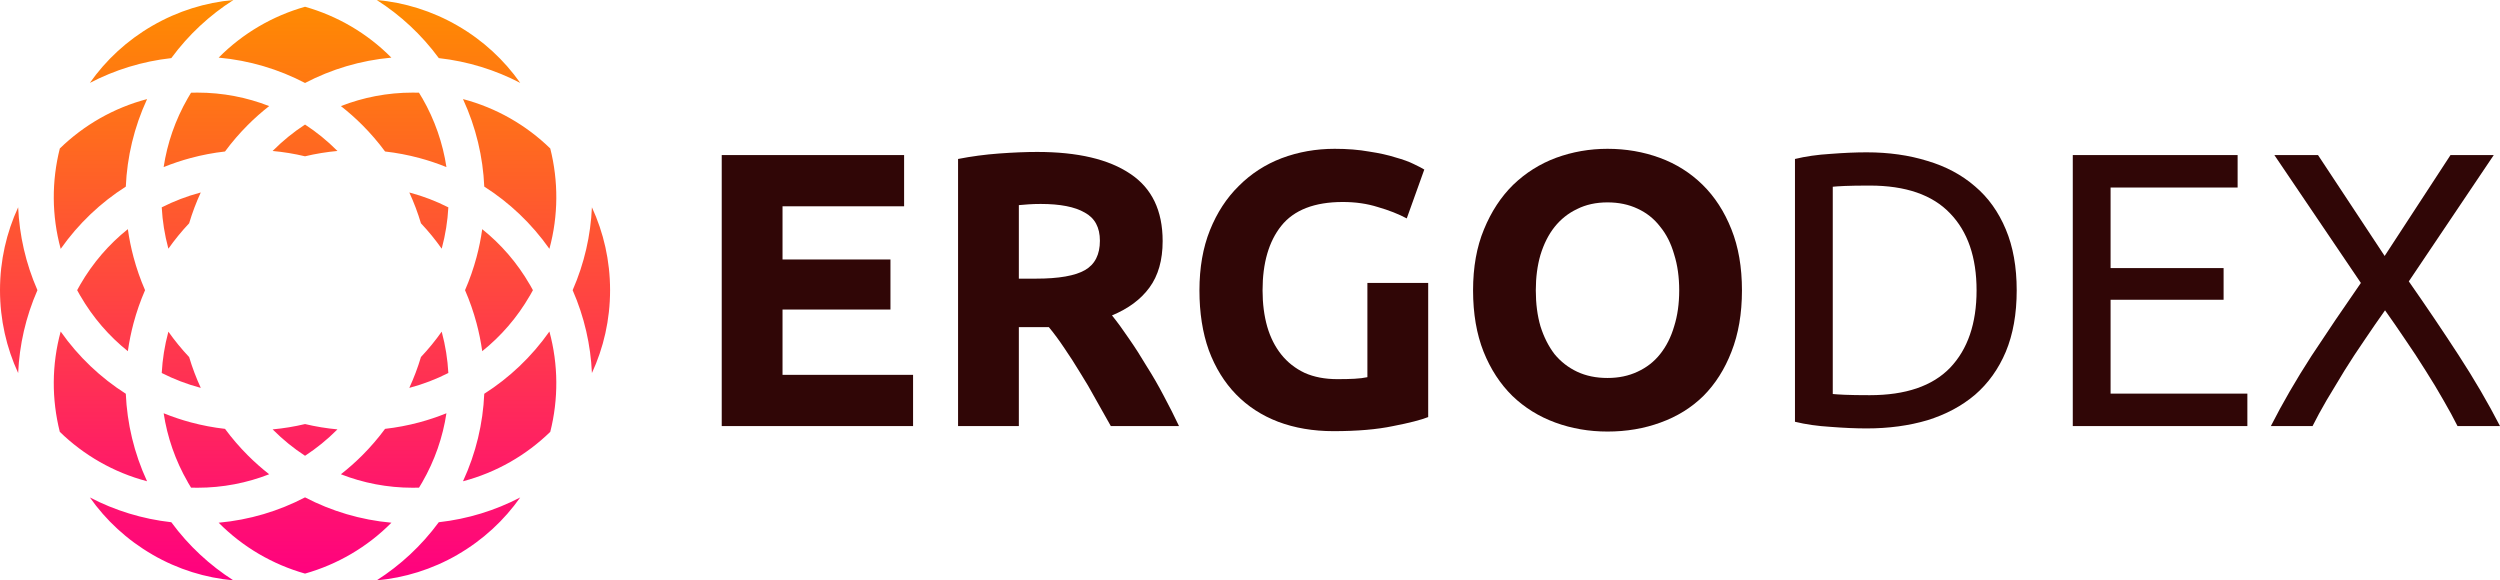 <svg width="336" height="78" viewBox="0 0 336 78" fill="none" xmlns="http://www.w3.org/2000/svg">
<path d="M97 57.264V20.841H121.512V27.726H105.171V34.874H119.678V41.602H105.171V50.379H122.716V57.264H97Z" fill="#300606"/>
<path d="M139.395 20.421C144.842 20.421 149.014 21.402 151.913 23.364C154.811 25.291 156.26 28.304 156.26 32.404C156.26 34.962 155.666 37.047 154.479 38.658C153.327 40.235 151.651 41.479 149.451 42.39C150.184 43.301 150.952 44.352 151.755 45.544C152.559 46.7 153.344 47.926 154.112 49.223C154.915 50.484 155.684 51.816 156.417 53.217C157.15 54.584 157.831 55.933 158.459 57.264H149.294C148.63 56.073 147.949 54.864 147.251 53.638C146.588 52.411 145.889 51.22 145.156 50.064C144.458 48.907 143.759 47.821 143.061 46.805C142.363 45.754 141.664 44.808 140.966 43.967H136.933V57.264H128.763V21.366C130.543 21.016 132.377 20.771 134.262 20.631C136.183 20.491 137.893 20.421 139.395 20.421ZM139.866 27.411C139.273 27.411 138.731 27.428 138.243 27.463C137.789 27.498 137.352 27.533 136.933 27.569V37.45H139.238C142.31 37.45 144.51 37.064 145.837 36.293C147.164 35.522 147.827 34.208 147.827 32.351C147.827 30.564 147.146 29.303 145.785 28.567C144.458 27.796 142.485 27.411 139.866 27.411Z" fill="#300606"/>
<path d="M180.479 27.148C176.673 27.148 173.914 28.217 172.203 30.354C170.527 32.456 169.689 35.347 169.689 39.026C169.689 40.813 169.899 42.443 170.318 43.914C170.737 45.351 171.365 46.595 172.203 47.646C173.041 48.697 174.089 49.52 175.346 50.116C176.603 50.677 178.069 50.957 179.745 50.957C180.653 50.957 181.421 50.94 182.05 50.905C182.713 50.87 183.29 50.799 183.778 50.694V38.028H191.949V56.055C190.971 56.441 189.4 56.844 187.235 57.264C185.07 57.72 182.399 57.947 179.222 57.947C176.498 57.947 174.019 57.527 171.784 56.686C169.585 55.845 167.699 54.619 166.128 53.007C164.557 51.395 163.335 49.415 162.462 47.068C161.624 44.72 161.205 42.04 161.205 39.026C161.205 35.978 161.676 33.28 162.619 30.932C163.562 28.585 164.853 26.605 166.495 24.993C168.136 23.346 170.056 22.102 172.256 21.261C174.491 20.421 176.865 20 179.379 20C181.09 20 182.626 20.123 183.988 20.368C185.385 20.578 186.572 20.841 187.549 21.156C188.562 21.437 189.383 21.734 190.011 22.05C190.674 22.365 191.146 22.61 191.425 22.786L189.068 29.355C187.951 28.76 186.659 28.252 185.192 27.831C183.761 27.376 182.19 27.148 180.479 27.148Z" fill="#300606"/>
<path d="M206.412 39.026C206.412 40.813 206.622 42.425 207.041 43.862C207.495 45.298 208.123 46.542 208.926 47.593C209.764 48.609 210.777 49.398 211.964 49.959C213.151 50.519 214.513 50.8 216.049 50.8C217.551 50.8 218.895 50.519 220.082 49.959C221.304 49.398 222.317 48.609 223.12 47.593C223.958 46.542 224.586 45.298 225.005 43.862C225.459 42.425 225.686 40.813 225.686 39.026C225.686 37.239 225.459 35.627 225.005 34.191C224.586 32.719 223.958 31.475 223.12 30.459C222.317 29.408 221.304 28.602 220.082 28.041C218.895 27.481 217.551 27.201 216.049 27.201C214.513 27.201 213.151 27.498 211.964 28.094C210.777 28.655 209.764 29.461 208.926 30.512C208.123 31.528 207.495 32.772 207.041 34.243C206.622 35.68 206.412 37.274 206.412 39.026ZM234.119 39.026C234.119 42.145 233.647 44.895 232.705 47.278C231.797 49.626 230.54 51.605 228.934 53.217C227.327 54.794 225.407 55.985 223.172 56.791C220.973 57.597 218.598 58 216.049 58C213.57 58 211.231 57.597 209.031 56.791C206.831 55.985 204.911 54.794 203.27 53.217C201.629 51.605 200.337 49.626 199.394 47.278C198.451 44.895 197.98 42.145 197.98 39.026C197.98 35.908 198.469 33.175 199.446 30.827C200.424 28.444 201.733 26.447 203.374 24.835C205.05 23.224 206.971 22.015 209.136 21.209C211.336 20.403 213.64 20 216.049 20C218.528 20 220.868 20.403 223.068 21.209C225.267 22.015 227.188 23.224 228.829 24.835C230.47 26.447 231.762 28.444 232.705 30.827C233.647 33.175 234.119 35.908 234.119 39.026Z" fill="#300606"/>
<path d="M271.045 39.026C271.045 42.18 270.556 44.93 269.579 47.278C268.601 49.591 267.222 51.518 265.441 53.059C263.66 54.566 261.53 55.705 259.051 56.476C256.572 57.212 253.849 57.58 250.881 57.58C249.414 57.58 247.791 57.51 246.01 57.369C244.264 57.264 242.675 57.036 241.244 56.686V21.366C242.675 21.016 244.264 20.788 246.01 20.683C247.791 20.543 249.414 20.473 250.881 20.473C253.849 20.473 256.572 20.858 259.051 21.629C261.53 22.365 263.66 23.504 265.441 25.046C267.222 26.552 268.601 28.48 269.579 30.827C270.556 33.14 271.045 35.873 271.045 39.026ZM251.3 53.112C256.118 53.112 259.715 51.886 262.089 49.433C264.463 46.945 265.651 43.476 265.651 39.026C265.651 34.576 264.463 31.125 262.089 28.672C259.715 26.184 256.118 24.941 251.3 24.941C249.868 24.941 248.751 24.958 247.948 24.993C247.18 25.028 246.638 25.063 246.324 25.098V52.954C246.638 52.989 247.18 53.024 247.948 53.059C248.751 53.094 249.868 53.112 251.3 53.112Z" fill="#300606"/>
<path d="M278.582 57.264V20.841H300.736V25.203H283.662V36.03H298.851V40.288H283.662V52.902H302.046V57.264H278.582Z" fill="#300606"/>
<path d="M330.291 57.264C329.767 56.213 329.139 55.057 328.406 53.795C327.672 52.499 326.869 51.167 325.996 49.801C325.123 48.399 324.216 47.015 323.273 45.649C322.33 44.247 321.422 42.933 320.549 41.707C319.676 42.933 318.769 44.247 317.826 45.649C316.883 47.015 315.975 48.399 315.102 49.801C314.264 51.167 313.461 52.499 312.693 53.795C311.96 55.057 311.331 56.213 310.807 57.264H305.203C306.775 54.181 308.59 51.045 310.65 47.856C312.745 44.668 314.963 41.391 317.302 38.028L305.675 20.841H311.541L320.497 34.401L329.348 20.841H335.162L323.744 37.817C326.119 41.216 328.353 44.527 330.448 47.751C332.543 50.975 334.394 54.146 336 57.264H330.291Z" fill="#300606"/>
<path d="M23.023 70.188C19.113 69.752 15.42 68.597 12.079 66.857C14.227 69.91 17.056 72.556 20.499 74.545L20.496 74.549C23.941 76.539 27.648 77.666 31.368 77.999C28.197 75.976 25.354 73.356 23.023 70.188ZM55.468 12.446C52.063 12.446 48.808 13.088 45.817 14.258C46.829 15.049 47.79 15.9 48.697 16.808C49.801 17.913 50.823 19.101 51.754 20.36C53.305 20.537 54.84 20.828 56.345 21.232C57.587 21.565 58.808 21.974 60.001 22.457C59.519 19.276 58.449 16.131 56.747 13.177L56.743 13.18C56.602 12.936 56.458 12.697 56.312 12.459C56.031 12.451 55.75 12.446 55.468 12.446ZM40.998 16.74C39.449 17.751 38.012 18.919 36.709 20.223L36.642 20.291C38.098 20.425 39.551 20.662 40.993 21.006C42.437 20.662 43.894 20.424 45.352 20.29L45.285 20.223C43.983 18.919 42.546 17.751 40.998 16.74ZM33.298 16.808C34.204 15.9 35.166 15.049 36.178 14.258C33.187 13.088 29.932 12.446 26.527 12.446C26.243 12.446 25.96 12.451 25.677 12.46C25.533 12.694 25.391 12.93 25.253 13.17C23.548 16.125 22.476 19.273 21.994 22.457C23.188 21.974 24.409 21.564 25.65 21.232C27.155 20.828 28.69 20.537 30.242 20.36C31.172 19.101 32.194 17.913 33.298 16.808ZM40.998 11.152C44.525 9.311 48.446 8.122 52.6 7.745C49.339 4.453 45.321 2.133 40.996 0.907C36.668 2.134 32.649 4.454 29.389 7.745C33.546 8.122 37.468 9.31 40.998 11.152ZM25.42 30.011C25.845 28.585 26.369 27.202 26.983 25.869L26.894 25.892C25.115 26.37 23.385 27.031 21.736 27.867C21.837 29.717 22.13 31.549 22.607 33.331L22.632 33.422C23.474 32.228 24.404 31.088 25.42 30.011ZM36.644 57.708L36.71 57.775C38.012 59.078 39.449 60.246 40.998 61.257C42.546 60.246 43.984 59.078 45.285 57.775L45.352 57.708C43.895 57.573 42.441 57.337 40.998 56.993C39.556 57.337 38.1 57.574 36.644 57.708ZM33.298 61.19C32.194 60.085 31.173 58.898 30.243 57.639C28.691 57.463 27.156 57.171 25.651 56.768C24.41 56.435 23.189 56.025 21.997 55.543C22.479 58.723 23.55 61.868 25.253 64.82L25.258 64.838C25.394 65.074 25.534 65.307 25.677 65.538C25.959 65.546 26.243 65.552 26.527 65.552C29.932 65.552 33.187 64.91 36.178 63.74C35.166 62.948 34.204 62.097 33.298 61.19ZM26.984 52.13C26.37 50.798 25.846 49.415 25.421 47.991C24.405 46.913 23.474 45.772 22.632 44.578L22.607 44.669C22.13 46.45 21.837 48.282 21.737 50.131C23.386 50.968 25.116 51.63 26.895 52.107L26.984 52.13ZM45.817 63.74C48.808 64.91 52.063 65.552 55.468 65.552C55.752 65.552 56.035 65.547 56.318 65.538C56.463 65.305 56.604 65.068 56.742 64.829L56.742 64.829C58.446 61.873 59.518 58.725 60 55.542C58.807 56.025 57.586 56.434 56.344 56.767C54.839 57.171 53.304 57.462 51.752 57.638C50.822 58.898 49.8 60.085 48.697 61.19C47.79 62.097 46.829 62.948 45.817 63.74ZM52.607 70.253C49.346 73.545 45.326 75.865 40.996 77.092C36.668 75.865 32.648 73.544 29.387 70.253C33.545 69.876 37.468 68.687 40.997 66.846C44.527 68.687 48.45 69.876 52.607 70.253ZM62.226 64.682C66.71 63.502 70.731 61.178 73.957 58.039C75.057 53.674 75.058 49.029 73.84 44.557C71.435 47.974 68.444 50.782 65.085 52.922C64.913 56.898 63.979 60.891 62.226 64.682ZM69.917 66.857C66.576 68.597 62.883 69.752 58.972 70.188C56.64 73.356 53.797 75.976 50.626 78C54.346 77.667 58.054 76.539 61.499 74.55L61.497 74.546C64.939 72.556 67.768 69.91 69.917 66.857ZM79.555 50.137C81.121 46.749 81.995 42.976 81.995 38.999C81.995 35.021 81.12 31.247 79.554 27.86C79.388 31.62 78.541 35.395 76.964 38.999C78.541 42.603 79.388 46.376 79.555 50.137ZM73.956 19.957C70.73 16.819 66.71 14.495 62.226 13.316C63.979 17.107 64.913 21.1 65.086 25.078C68.445 27.217 71.435 30.024 73.84 33.441C75.058 28.968 75.057 24.323 73.956 19.957ZM58.978 7.81C56.647 4.643 53.804 2.024 50.631 0C54.352 0.334 58.06 1.462 61.505 3.453C64.945 5.441 67.772 8.087 69.919 11.142C66.579 9.402 62.887 8.247 58.978 7.81ZM17.951 34.576C17.618 33.334 17.362 32.071 17.183 30.796C14.671 32.804 12.485 35.305 10.782 38.257C10.64 38.503 10.503 38.751 10.37 38.999C10.502 39.246 10.638 39.491 10.779 39.735L10.783 39.733C12.487 42.687 14.673 45.19 17.184 47.199C17.363 45.925 17.619 44.664 17.951 43.423C18.355 41.914 18.871 40.435 19.496 39C18.871 37.565 18.354 36.085 17.951 34.576ZM16.909 25.08C13.552 27.22 10.562 30.028 8.157 33.447C6.937 28.972 6.938 24.325 8.04 19.956C11.265 16.819 15.285 14.495 19.769 13.316C18.015 17.108 17.081 21.102 16.909 25.08ZM55.011 52.13L55.1 52.106C56.88 51.63 58.609 50.967 60.258 50.13C60.158 48.281 59.865 46.45 59.388 44.668L59.363 44.575C58.521 45.767 57.592 46.906 56.576 47.982C56.151 49.41 55.626 50.795 55.011 52.13ZM64.811 47.199C64.632 45.925 64.376 44.663 64.044 43.423C63.64 41.913 63.124 40.435 62.5 39C63.124 37.564 63.641 36.086 64.045 34.577C64.377 33.336 64.633 32.075 64.811 30.801C67.323 32.81 69.509 35.312 71.213 38.267L71.217 38.264C71.357 38.508 71.493 38.753 71.625 38.999C71.493 39.245 71.357 39.491 71.217 39.735L71.212 39.732C69.508 42.687 67.322 45.19 64.811 47.199ZM23.023 7.81C19.113 8.245 15.419 9.401 12.077 11.141C14.224 8.087 17.05 5.442 20.49 3.454C23.936 1.463 27.645 0.334 31.367 0.001C28.197 2.024 25.355 4.643 23.023 7.81ZM16.908 52.921C17.08 56.898 18.013 60.89 19.764 64.68C15.281 63.501 11.262 61.177 8.038 58.04C6.938 53.674 6.937 49.03 8.155 44.558C10.559 47.975 13.55 50.782 16.908 52.921ZM59.364 33.422L59.389 33.331C59.866 31.549 60.158 29.718 60.259 27.869C58.61 27.032 56.88 26.37 55.101 25.893L55.012 25.869C55.626 27.201 56.15 28.584 56.575 30.009C57.591 31.087 58.521 32.228 59.364 33.422ZM5.031 38.999C3.454 35.395 2.607 31.62 2.44 27.859C0.874 31.247 0 35.02 0 38.999C0 42.976 0.874 46.75 2.44 50.137C2.607 46.377 3.454 42.603 5.031 38.999Z" fill="url(#paint0_linear)"/>
<defs>
<linearGradient id="paint0_linear" x1="0" y1="0" x2="0" y2="78" gradientUnits="userSpaceOnUse">
<stop stop-color="#FF8C00"/>
<stop offset="0" stop-color="#FF8C00"/>
<stop offset="1" stop-color="#FF0080"/>
</linearGradient>
</defs>
</svg>
